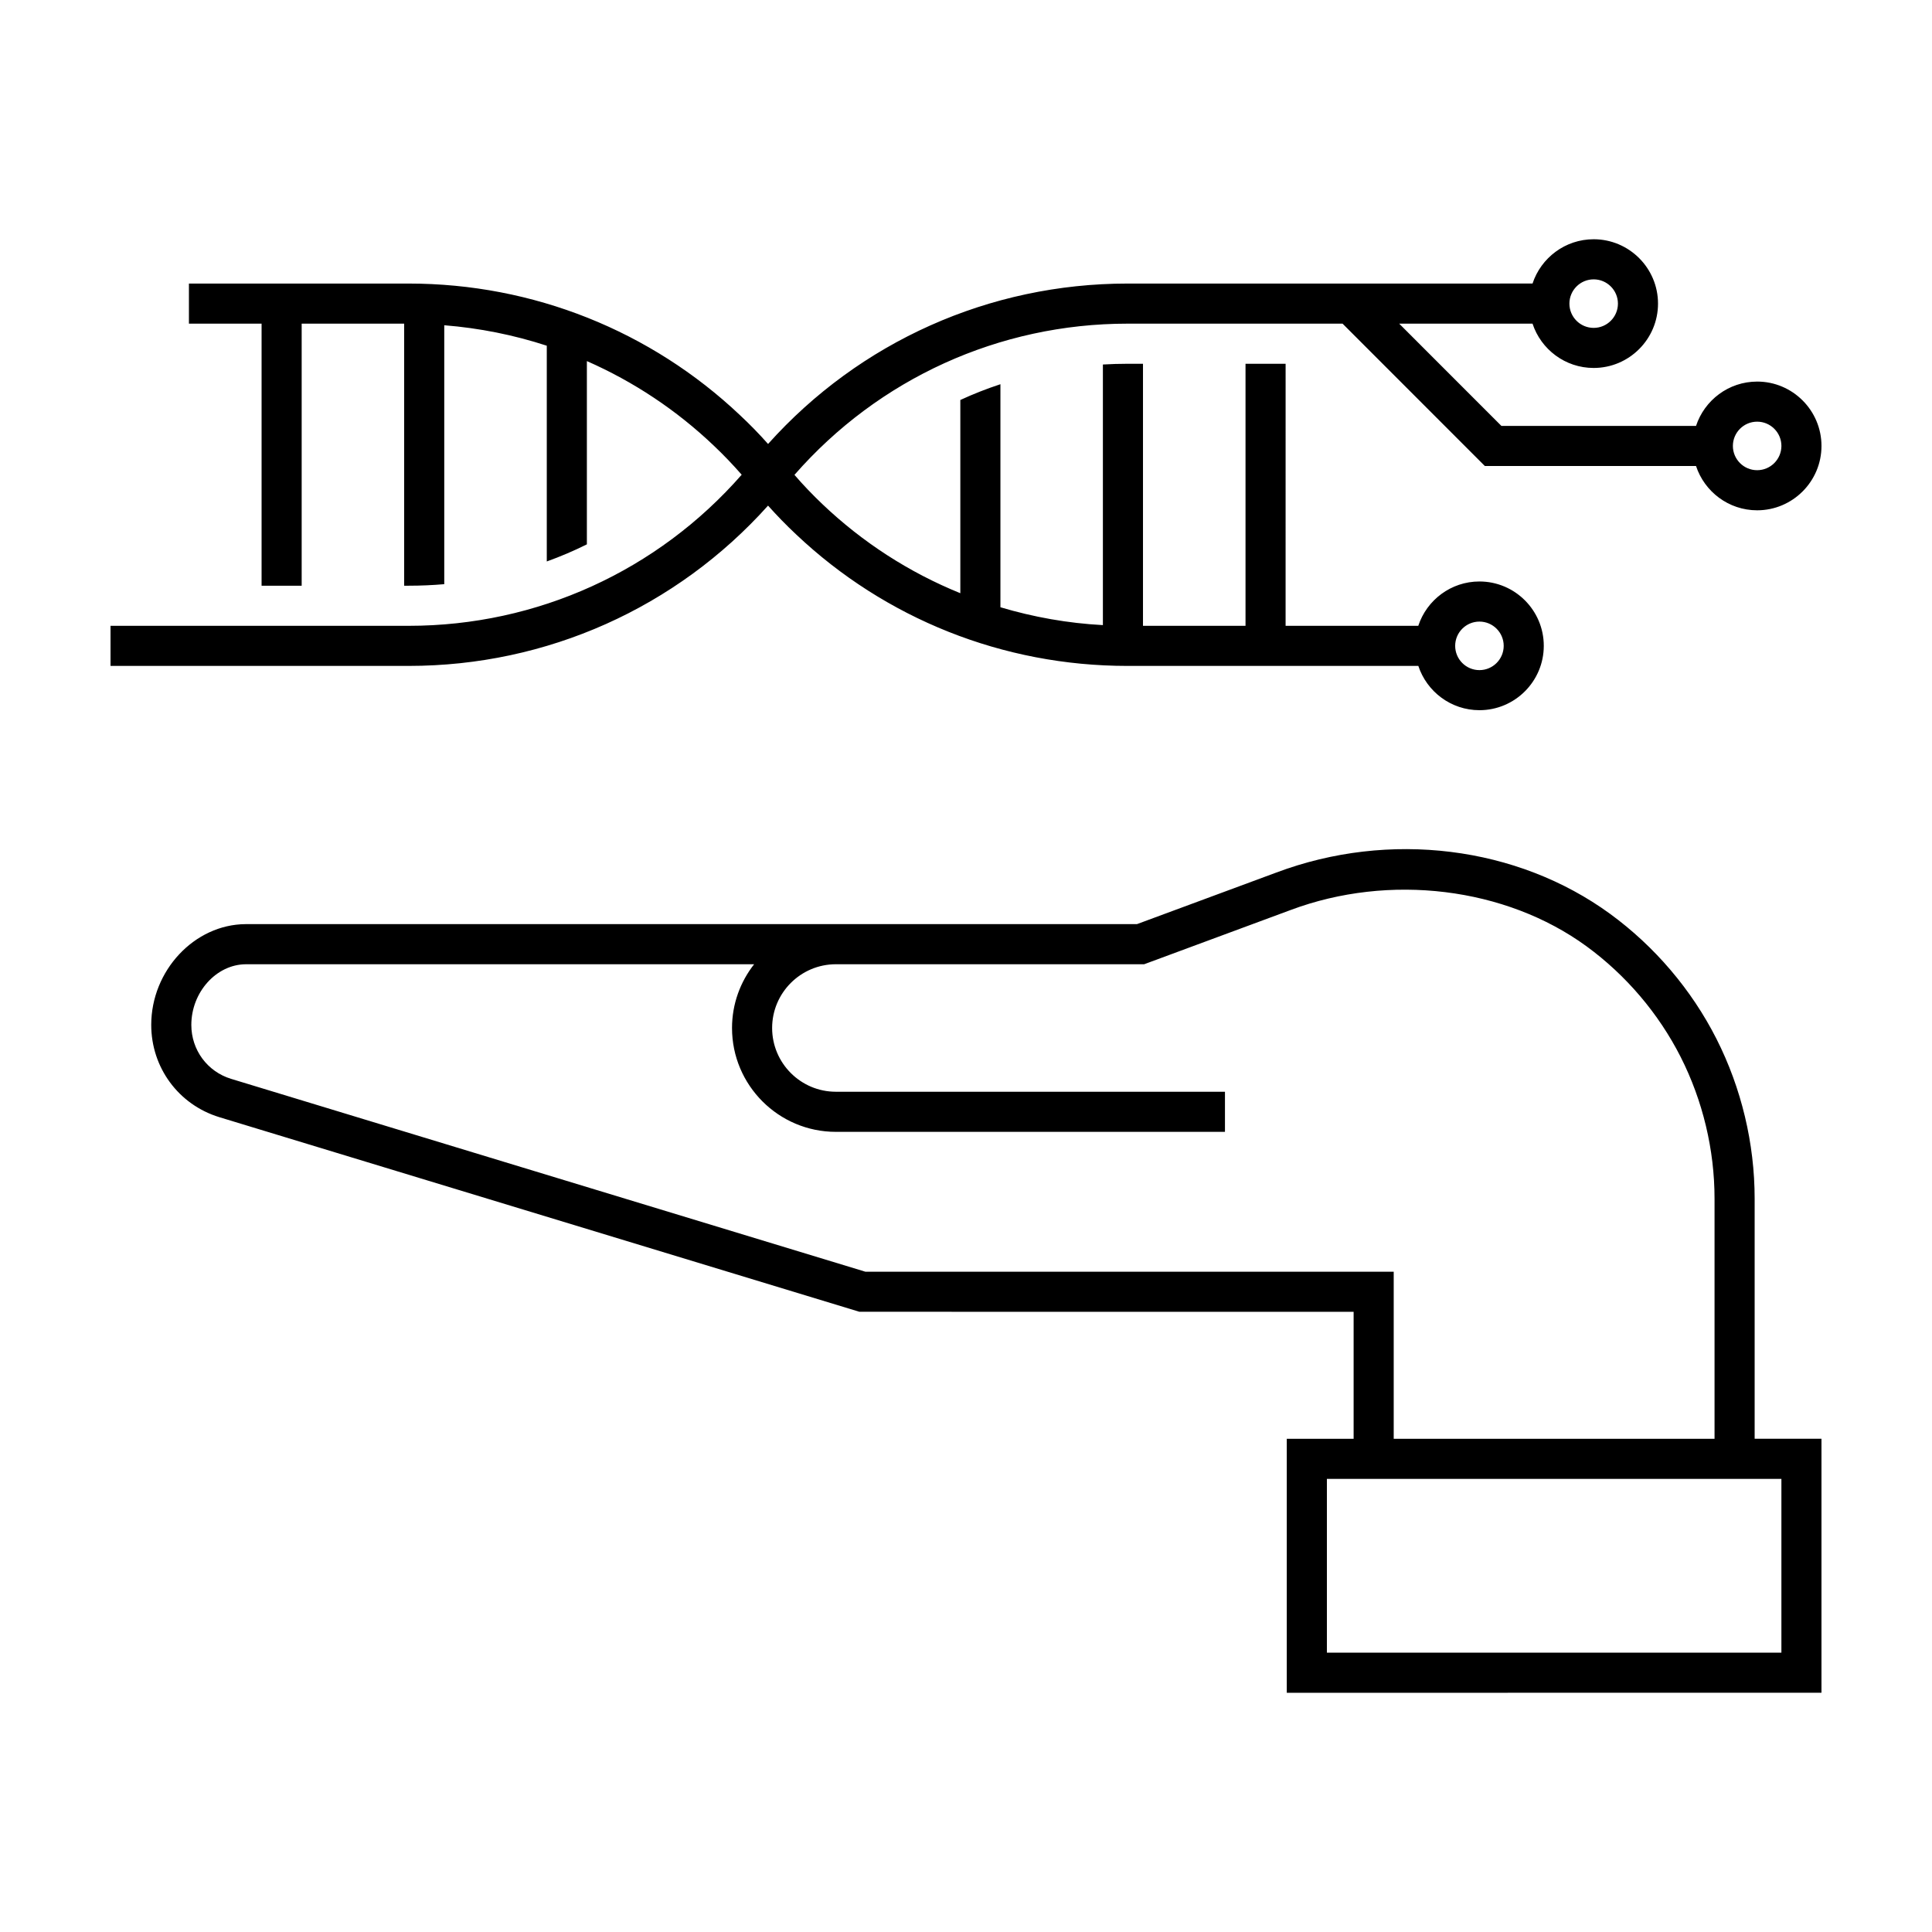 <?xml version="1.0" encoding="UTF-8"?>
<!-- Uploaded to: ICON Repo, www.svgrepo.com, Generator: ICON Repo Mixer Tools -->
<svg fill="#000000" width="800px" height="800px" version="1.1" viewBox="144 144 512 512" xmlns="http://www.w3.org/2000/svg">
 <path d="m609 525.29v-63.637c0-14.625-3.5-29.27-10.125-42.359-6.613-13.027-16.355-24.469-28.168-33.102-24.645-17.977-58.539-22.176-88.43-10.973l-36.969 13.684h-236.21c-13.562 0.074-25.02 12.305-25.02 26.707 0 11.316 7.246 21.141 18.035 24.449l169.63 51.574 130.98 0.004v33.656h-17.715v67.309l141.7-0.004v-67.309zm-235.68-44.277-168.1-51.113c-6.289-1.926-10.516-7.668-10.516-14.281 0-8.676 6.621-16.035 14.426-16.082h134.72c-3.656 4.664-5.856 10.52-5.856 16.895 0 15.176 12.348 27.52 27.523 27.52h103.11v-10.625l-103.11-0.004c-9.316 0-16.895-7.578-16.895-16.895s7.578-16.895 16.895-16.895h81.699l38.773-14.355c26.203-9.82 57-6.047 78.453 9.598 10.465 7.648 19.094 17.789 24.953 29.328 5.871 11.602 8.977 24.586 8.977 37.555v63.637h-85.023v-44.281l-140.03 0.004zm242.77 100.96h-120.45v-46.055h120.45v46.055zm-6.426-336.85c-7.551 0-13.961 4.938-16.199 11.75h-51.574l-27.09-27.102h35.336c2.238 6.812 8.652 11.742 16.199 11.742 9.406 0 17.055-7.652 17.055-17.055s-7.652-17.055-17.055-17.055c-7.547 0-13.957 4.934-16.199 11.738l-107.33 0.004c-36.621 0-70.992 15.426-95.262 42.512-2.371-2.676-4.852-5.223-7.438-7.633-23.613-22.332-54.805-34.879-87.82-34.879h-58.219v10.625h19.254v69.449h10.625v-69.449h27.156v69.449h1.223c3.152 0 6.309-0.141 9.406-0.406v-68.617c9.336 0.746 18.438 2.57 27.172 5.422v57.176c3.633-1.309 7.176-2.816 10.625-4.535v-48.566c12.363 5.438 23.754 12.984 33.668 22.441 2.559 2.418 5.012 4.992 7.359 7.672-22.309 25.484-54.199 40.043-88.23 40.043h-79.035v10.625h79.031c36.602 0 70.938-15.41 95.219-42.48 0 0 0.004 0.004 0.004 0.004 2.371 2.656 4.852 5.211 7.441 7.633 23.594 22.32 54.77 34.844 87.77 34.844h77.117c2.242 6.801 8.652 11.734 16.191 11.734 9.406 0 17.055-7.652 17.055-17.055 0-9.406-7.652-17.055-17.055-17.055-7.551 0-13.965 4.938-16.203 11.75h-35.164l0.004-69.445h-10.625v69.449h-27.172v-69.449h-4.09c-2.195 0-4.375 0.07-6.535 0.195v69.062c-9.301-0.492-18.402-2.125-27.156-4.731v-59.109c-3.613 1.188-7.176 2.586-10.625 4.18v51.207c-13.496-5.473-25.914-13.461-36.613-23.664-2.559-2.438-5.012-4.996-7.344-7.699 22.309-25.496 54.219-40.074 88.273-40.074h56.98l37.711 37.73h55.961c2.242 6.805 8.652 11.734 16.191 11.734 9.406 0 17.055-7.652 17.055-17.055 0-9.402-7.648-17.059-17.047-17.059zm-73.598 63.605c3.543 0 6.43 2.883 6.43 6.43 0 3.543-2.883 6.43-6.43 6.43s-6.43-2.883-6.43-6.43c0-3.543 2.883-6.43 6.43-6.43zm30.273-90.695c3.543 0 6.43 2.883 6.43 6.43 0 3.543-2.883 6.43-6.43 6.43-3.543 0-6.43-2.883-6.43-6.43 0-3.543 2.883-6.43 6.43-6.43zm43.324 50.574c-3.543 0-6.43-2.883-6.43-6.43 0-3.543 2.883-6.43 6.43-6.43 3.543 0 6.43 2.883 6.43 6.43-0.004 3.547-2.891 6.43-6.43 6.43z"/>
</svg>